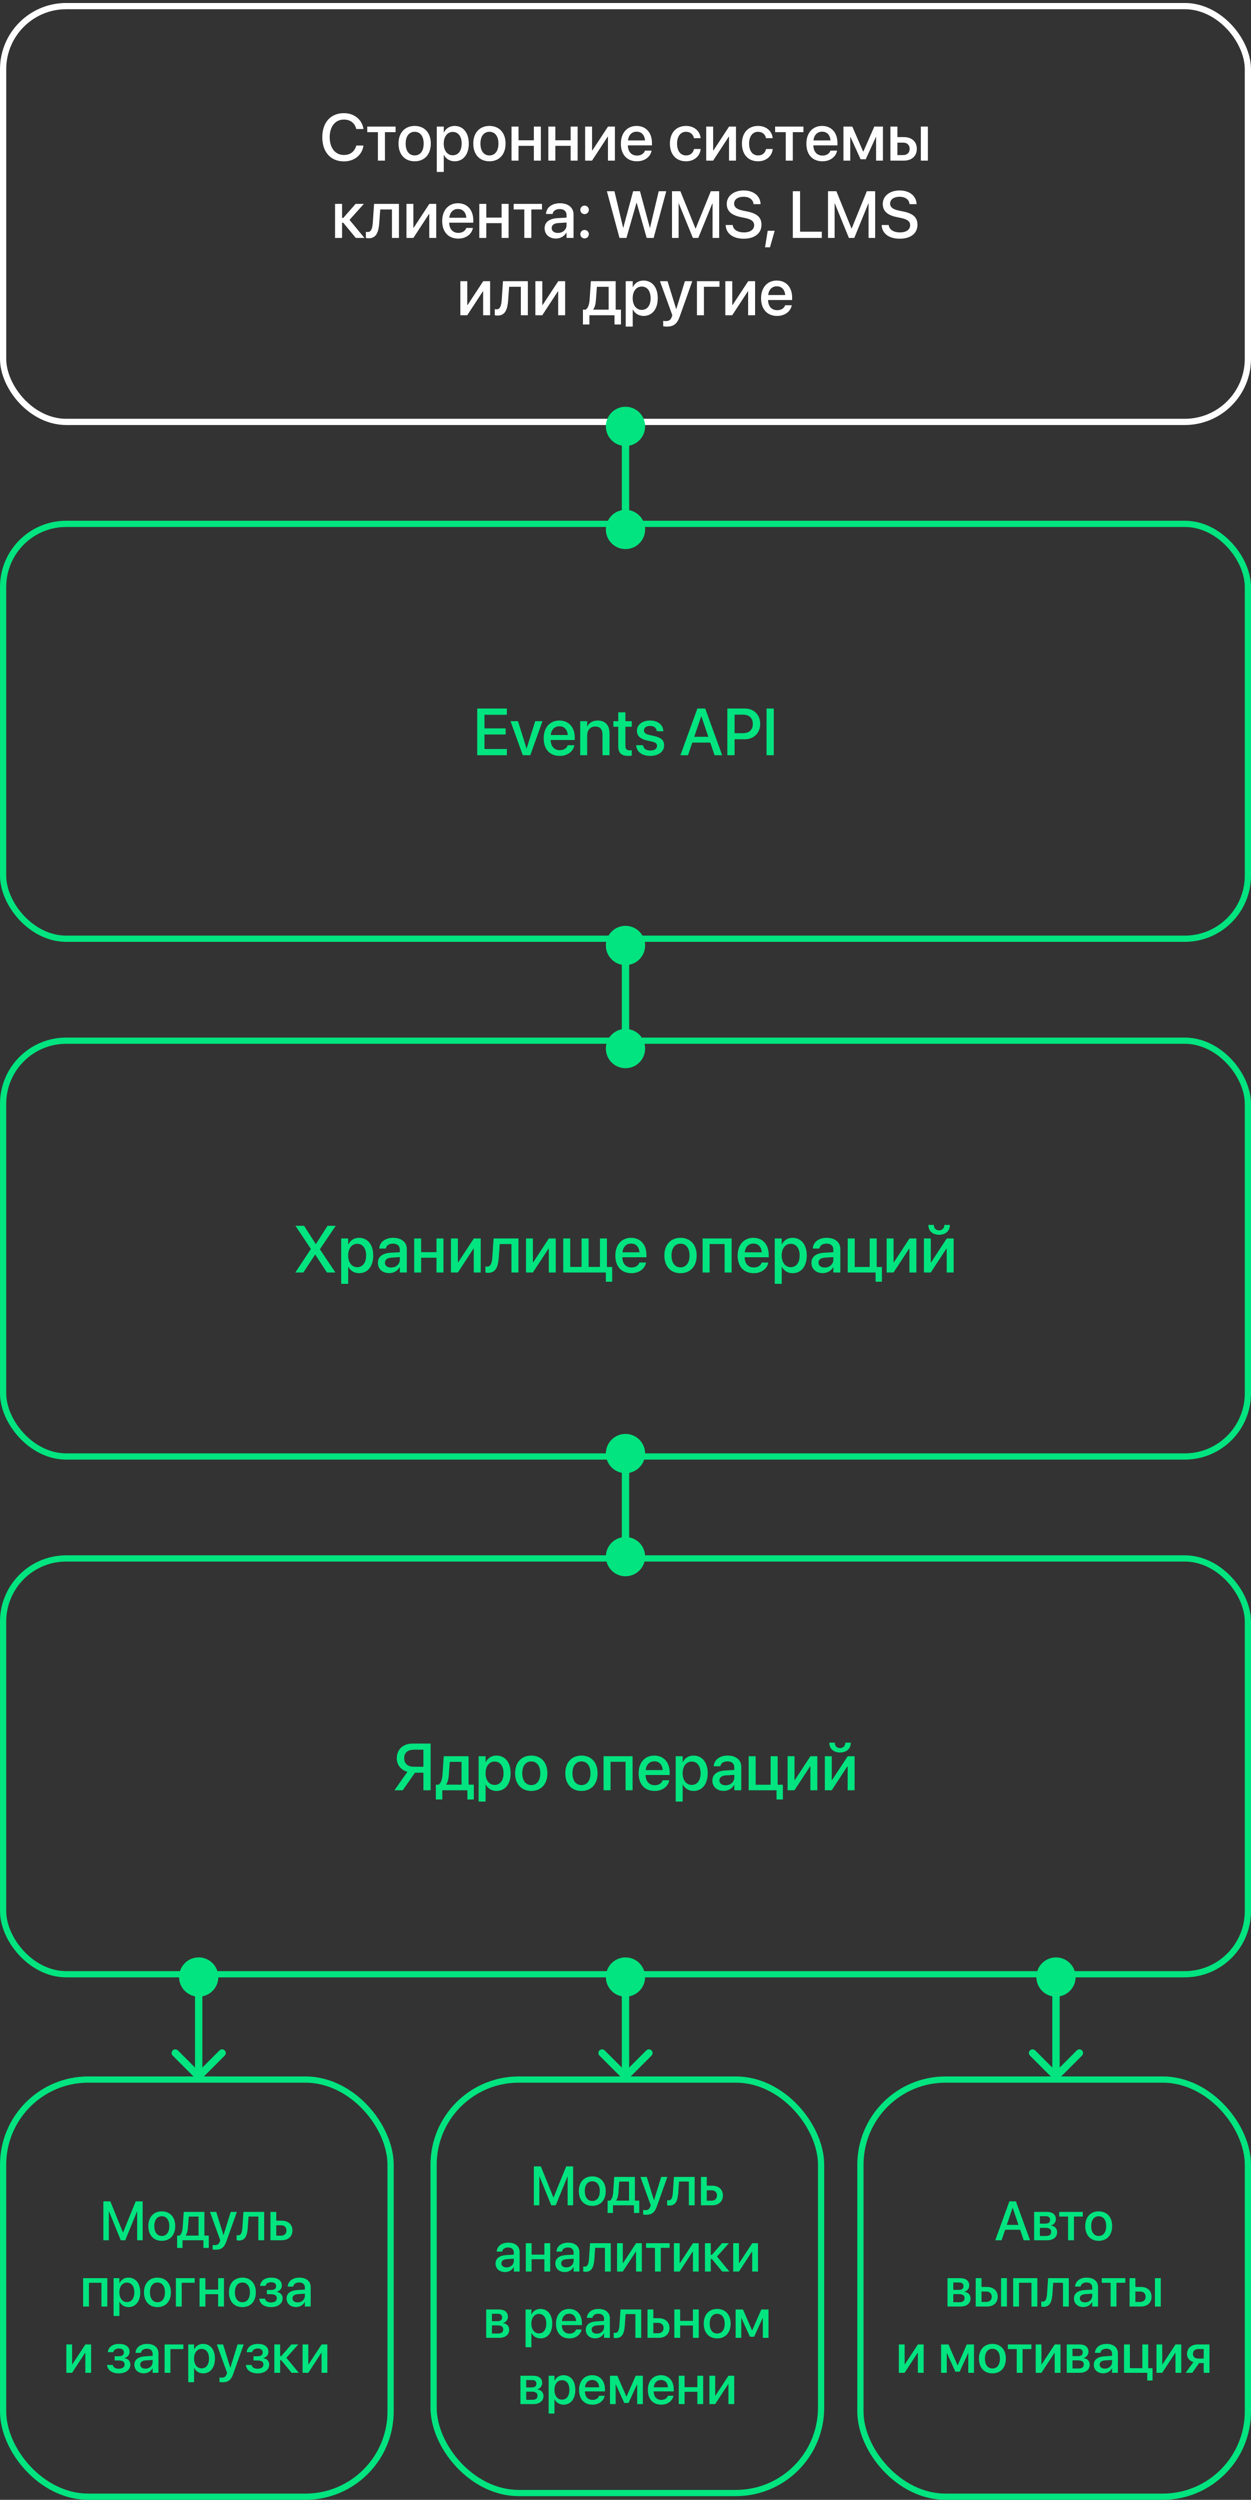 <svg width="340" height="679" viewBox="0 0 340 679" fill="none" xmlns="http://www.w3.org/2000/svg">
<rect x="0" y="0" width="340" height="679" fill="#333333" stroke="none"/>
<path d="M164.667 394.812C164.667 397.758 167.054 400.146 170 400.146C172.946 400.146 175.333 397.758 175.333 394.812C175.333 391.867 172.946 389.479 170 389.479C167.054 389.479 164.667 391.867 164.667 394.812ZM164.667 422.812C164.667 425.758 167.054 428.146 170 428.146C172.946 428.146 175.333 425.758 175.333 422.812C175.333 419.867 172.946 417.479 170 417.479C167.054 417.479 164.667 419.867 164.667 422.812ZM170 394.812H169V422.812H170H171V394.812H170Z" fill="#02E47F"/>
<rect x="0.846" y="1.658" width="338.309" height="112.94" rx="17.154" stroke="white" stroke-width="1.691"/>
<path d="M93.475 43.839C89.88 43.839 87.595 41.308 87.595 37.282V37.273C87.595 33.248 89.88 30.734 93.475 30.734C96.269 30.734 98.37 32.457 98.774 34.962L98.783 35.041H96.832L96.779 34.865C96.357 33.38 95.18 32.475 93.475 32.475C91.119 32.475 89.607 34.338 89.607 37.273V37.282C89.607 40.218 91.128 42.099 93.475 42.099C95.162 42.099 96.331 41.22 96.814 39.611L96.832 39.532H98.792L98.774 39.62C98.379 42.143 96.278 43.839 93.475 43.839ZM107.511 34.382V35.894H104.619V43.628H102.712V35.894H99.82V34.382H107.511ZM112.696 43.812C110.042 43.812 108.31 41.976 108.31 39.005V38.987C108.31 36.034 110.068 34.206 112.696 34.206C115.324 34.206 117.082 36.025 117.082 38.987V39.005C117.082 41.984 115.342 43.812 112.696 43.812ZM112.705 42.222C114.19 42.222 115.148 41.044 115.148 39.005V38.987C115.148 36.966 114.173 35.797 112.696 35.797C111.228 35.797 110.253 36.966 110.253 38.987V39.005C110.253 41.053 111.22 42.222 112.705 42.222ZM118.708 46.704V34.382H120.606V35.973H120.65C121.204 34.874 122.224 34.206 123.542 34.206C125.897 34.206 127.409 36.052 127.409 39.005V39.014C127.409 41.958 125.889 43.812 123.568 43.812C122.259 43.812 121.195 43.145 120.65 42.072H120.606V46.704H118.708ZM123.05 42.178C124.544 42.178 125.475 40.965 125.475 39.014V39.005C125.475 37.036 124.544 35.832 123.05 35.832C121.608 35.832 120.598 37.08 120.598 39.005V39.014C120.598 40.93 121.617 42.178 123.05 42.178ZM133.016 43.812C130.362 43.812 128.631 41.976 128.631 39.005V38.987C128.631 36.034 130.389 34.206 133.016 34.206C135.644 34.206 137.402 36.025 137.402 38.987V39.005C137.402 41.984 135.662 43.812 133.016 43.812ZM133.025 42.222C134.511 42.222 135.469 41.044 135.469 39.005V38.987C135.469 36.966 134.493 35.797 133.016 35.797C131.549 35.797 130.573 36.966 130.573 38.987V39.005C130.573 41.053 131.54 42.222 133.025 42.222ZM145.093 43.628V39.611H140.927V43.628H139.028V34.382H140.927V38.108H145.093V34.382H146.991V43.628H145.093ZM155.095 43.628V39.611H150.929V43.628H149.03V34.382H150.929V38.108H155.095V34.382H156.993V43.628H155.095ZM159.032 43.628V34.382H160.913V40.851H161.001L165.246 34.382H167.118V43.628H165.228V37.133H165.149L160.904 43.628H159.032ZM173.103 43.812C170.388 43.812 168.744 41.958 168.744 39.04V39.031C168.744 36.14 170.414 34.206 173.007 34.206C175.599 34.206 177.19 36.069 177.19 38.847V39.488H170.642C170.678 41.237 171.636 42.257 173.147 42.257C174.272 42.257 175.019 41.677 175.257 40.982L175.283 40.912H177.094L177.067 41.009C176.777 42.477 175.345 43.812 173.103 43.812ZM173.016 35.762C171.785 35.762 170.845 36.597 170.669 38.144H175.309C175.16 36.544 174.255 35.762 173.016 35.762ZM186.454 43.812C183.756 43.812 182.068 41.958 182.068 38.996V38.987C182.068 36.06 183.791 34.206 186.436 34.206C188.809 34.206 190.251 35.735 190.409 37.476L190.418 37.537H188.607L188.59 37.467C188.388 36.562 187.684 35.797 186.445 35.797C184.969 35.797 184.011 37.027 184.011 39.005V39.014C184.011 41.035 184.986 42.222 186.463 42.222C187.632 42.222 188.37 41.545 188.599 40.543L188.616 40.473H190.435L190.427 40.534C190.224 42.389 188.678 43.812 186.454 43.812ZM191.938 43.628V34.382H193.819V40.851H193.907L198.152 34.382H200.024V43.628H198.135V37.133H198.056L193.81 43.628H191.938ZM206.036 43.812C203.338 43.812 201.65 41.958 201.65 38.996V38.987C201.65 36.06 203.373 34.206 206.018 34.206C208.391 34.206 209.833 35.735 209.991 37.476L210 37.537H208.189L208.172 37.467C207.97 36.562 207.266 35.797 206.027 35.797C204.551 35.797 203.593 37.027 203.593 39.005V39.014C203.593 41.035 204.568 42.222 206.045 42.222C207.214 42.222 207.952 41.545 208.181 40.543L208.198 40.473H210.017L210.009 40.534C209.807 42.389 208.26 43.812 206.036 43.812ZM218.358 34.382V35.894H215.467V43.628H213.559V35.894H210.668V34.382H218.358ZM223.517 43.812C220.802 43.812 219.158 41.958 219.158 39.04V39.031C219.158 36.14 220.828 34.206 223.421 34.206C226.014 34.206 227.604 36.069 227.604 38.847V39.488H221.057C221.092 41.237 222.05 42.257 223.561 42.257C224.686 42.257 225.433 41.677 225.671 40.982L225.697 40.912H227.508L227.481 41.009C227.191 42.477 225.759 43.812 223.517 43.812ZM223.43 35.762C222.199 35.762 221.259 36.597 221.083 38.144H225.724C225.574 36.544 224.669 35.762 223.43 35.762ZM231.085 43.628H229.239V34.382H231.639L234.583 41.158H234.653L237.624 34.382H239.962V43.628H238.107V37.212H238.046L235.286 43.268H233.897L231.146 37.212H231.085V43.628ZM242.001 43.628V34.382H243.899V37.238H245.657C247.793 37.238 249.173 38.477 249.173 40.42V40.438C249.173 42.389 247.793 43.628 245.657 43.628H242.001ZM250.271 43.628V34.382H252.179V43.628H250.271ZM245.473 38.741H243.899V42.125H245.473C246.554 42.125 247.23 41.457 247.23 40.438V40.42C247.23 39.4 246.545 38.741 245.473 38.741ZM93.299 60.506H92.965V64.628H91.066V55.382H92.965V59.196H93.299L96.647 55.382H98.889L94.995 59.724L99.047 64.628H96.7L93.299 60.506ZM103.081 60.48C102.896 63.072 102.272 64.716 100.198 64.716C99.838 64.716 99.574 64.663 99.442 64.619V62.958C99.53 62.984 99.697 63.02 99.934 63.02C100.892 63.02 101.218 62.062 101.332 60.383L101.666 55.382H108.425V64.628H106.526V56.894H103.336L103.081 60.48ZM110.473 64.628V55.382H112.353V61.851H112.441L116.686 55.382H118.558V64.628H116.669V58.133H116.59L112.345 64.628H110.473ZM124.544 64.812C121.828 64.812 120.184 62.958 120.184 60.04V60.031C120.184 57.14 121.854 55.206 124.447 55.206C127.04 55.206 128.631 57.069 128.631 59.847V60.488H122.083C122.118 62.237 123.076 63.257 124.588 63.257C125.713 63.257 126.46 62.677 126.697 61.982L126.724 61.912H128.534L128.508 62.009C128.218 63.477 126.785 64.812 124.544 64.812ZM124.456 56.762C123.225 56.762 122.285 57.597 122.109 59.144H126.75C126.6 57.544 125.695 56.762 124.456 56.762ZM136.33 64.628V60.611H132.164V64.628H130.266V55.382H132.164V59.108H136.33V55.382H138.228V64.628H136.33ZM147.299 55.382V56.894H144.407V64.628H142.5V56.894H139.608V55.382H147.299ZM151.104 64.795C149.259 64.795 148.019 63.661 148.019 62V61.982C148.019 60.374 149.267 59.39 151.456 59.258L153.978 59.108V58.414C153.978 57.395 153.31 56.779 152.133 56.779C151.034 56.779 150.357 57.298 150.199 58.036L150.182 58.115H148.389L148.397 58.019C148.529 56.428 149.909 55.206 152.185 55.206C154.444 55.206 155.877 56.401 155.877 58.256V64.628H153.978V63.169H153.934C153.398 64.162 152.335 64.795 151.104 64.795ZM149.935 61.956C149.935 62.765 150.603 63.274 151.623 63.274C152.959 63.274 153.978 62.369 153.978 61.165V60.444L151.711 60.585C150.568 60.655 149.935 61.156 149.935 61.938V61.956ZM158.883 58.159C158.232 58.159 157.723 57.649 157.723 56.999C157.723 56.357 158.232 55.848 158.883 55.848C159.524 55.848 160.034 56.357 160.034 56.999C160.034 57.649 159.524 58.159 158.883 58.159ZM158.883 64.76C158.232 64.76 157.723 64.25 157.723 63.608C157.723 62.958 158.232 62.457 158.883 62.457C159.524 62.457 160.034 62.958 160.034 63.608C160.034 64.25 159.524 64.76 158.883 64.76ZM168.366 64.628L164.947 51.945H166.995L169.359 61.886H169.394L172.075 51.945H173.938L176.619 61.886H176.663L179.027 51.945H181.075L177.647 64.628H175.758L173.033 55.065H172.989L170.256 64.628H168.366ZM182.64 64.628V51.945H184.916L189.02 62.07H189.073L193.186 51.945H195.454V64.628H193.661V55.268H193.599L189.776 64.628H188.317L184.494 55.268H184.433V64.628H182.64ZM202.116 64.839C199.268 64.839 197.388 63.485 197.229 61.253L197.221 61.121H199.137L199.154 61.235C199.33 62.404 200.499 63.134 202.195 63.134C203.891 63.134 204.964 62.369 204.964 61.183V61.174C204.964 60.154 204.269 59.601 202.591 59.231L201.211 58.941C198.724 58.414 197.519 57.272 197.519 55.391V55.382C197.528 53.22 199.435 51.734 202.116 51.734C204.762 51.734 206.572 53.176 206.704 55.303L206.713 55.452H204.797L204.788 55.329C204.612 54.151 203.593 53.44 202.09 53.44C200.516 53.448 199.515 54.195 199.515 55.303V55.312C199.515 56.261 200.235 56.841 201.817 57.184L203.206 57.474C205.825 58.027 206.95 59.091 206.95 61.051V61.06C206.95 63.371 205.122 64.839 202.116 64.839ZM207.926 67.177L208.646 62.677H210.545L209.262 67.177H207.926ZM215.475 64.628V51.945H217.444V62.932H223.35V64.628H215.475ZM225.038 64.628V51.945H227.314L231.419 62.07H231.472L235.585 51.945H237.852V64.628H236.059V55.268H235.998L232.175 64.628H230.716L226.892 55.268H226.831V64.628H225.038ZM244.515 64.839C241.667 64.839 239.786 63.485 239.628 61.253L239.619 61.121H241.535L241.553 61.235C241.728 62.404 242.897 63.134 244.594 63.134C246.29 63.134 247.362 62.369 247.362 61.183V61.174C247.362 60.154 246.668 59.601 244.989 59.231L243.609 58.941C241.122 58.414 239.918 57.272 239.918 55.391V55.382C239.927 53.22 241.834 51.734 244.515 51.734C247.16 51.734 248.971 53.176 249.102 55.303L249.111 55.452H247.195L247.186 55.329C247.011 54.151 245.991 53.44 244.488 53.44C242.915 53.448 241.913 54.195 241.913 55.303V55.312C241.913 56.261 242.634 56.841 244.216 57.184L245.604 57.474C248.224 58.027 249.349 59.091 249.349 61.051V61.06C249.349 63.371 247.52 64.839 244.515 64.839ZM125.115 85.628V76.382H126.996V82.851H127.084L131.329 76.382H133.201V85.628H131.311V79.133H131.232L126.987 85.628H125.115ZM138.114 81.48C137.93 84.072 137.306 85.716 135.231 85.716C134.871 85.716 134.607 85.663 134.475 85.619V83.958C134.563 83.984 134.73 84.019 134.968 84.019C135.926 84.019 136.251 83.061 136.365 81.383L136.699 76.382H143.458V85.628H141.559V77.894H138.369L138.114 81.48ZM145.506 85.628V76.382H147.387V82.851H147.474L151.72 76.382H153.592V85.628H151.702V79.133H151.623L147.378 85.628H145.506ZM160.192 88.133H158.434V84.107H159.182C159.858 83.686 160.166 82.587 160.254 81.339L160.588 76.382H167.329V84.107H168.762V88.133H167.013V85.628H160.192V88.133ZM165.422 84.107V77.902H162.223L161.968 81.418C161.897 82.525 161.669 83.457 161.221 84.064V84.107H165.422ZM170.062 88.704V76.382H171.961V77.973H172.005C172.558 76.874 173.578 76.206 174.896 76.206C177.252 76.206 178.764 78.052 178.764 81.005V81.014C178.764 83.958 177.243 85.812 174.923 85.812C173.613 85.812 172.55 85.144 172.005 84.072H171.961V88.704H170.062ZM174.404 84.178C175.898 84.178 176.83 82.965 176.83 81.014V81.005C176.83 79.036 175.898 77.832 174.404 77.832C172.963 77.832 171.952 79.08 171.952 81.005V81.014C171.952 82.93 172.972 84.178 174.404 84.178ZM181.242 88.713C180.873 88.713 180.477 88.669 180.249 88.625V87.14C180.398 87.175 180.618 87.21 180.873 87.21C181.769 87.21 182.262 86.973 182.578 86.076L182.736 85.637L179.37 76.382H181.427L183.756 83.905H183.817L186.146 76.382H188.15L184.705 86.059C184.019 87.975 183.053 88.713 181.242 88.713ZM195.542 77.894H191.314V85.628H189.416V76.382H195.542V77.894ZM197.133 85.628V76.382H199.014V82.851H199.101L203.347 76.382H205.219V85.628H203.329V79.133H203.25L199.005 85.628H197.133ZM211.204 85.812C208.488 85.812 206.845 83.958 206.845 81.04V81.031C206.845 78.14 208.515 76.206 211.107 76.206C213.7 76.206 215.291 78.069 215.291 80.847V81.488H208.743C208.778 83.237 209.736 84.257 211.248 84.257C212.373 84.257 213.12 83.677 213.357 82.982L213.384 82.912H215.194L215.168 83.009C214.878 84.477 213.445 85.812 211.204 85.812ZM211.116 77.762C209.886 77.762 208.945 78.597 208.769 80.144H213.41C213.261 78.544 212.355 77.762 211.116 77.762Z" fill="white"/>
<rect x="0.846" y="142.289" width="338.309" height="112.69" rx="17.154" stroke="#02E47F" stroke-width="1.691"/>
<path d="M129.702 205.134V192.452H137.753V194.148H131.671V197.848H137.428V199.5H131.671V203.438H137.753V205.134H129.702ZM142.086 205.134L138.755 195.888H140.776L143.097 203.28H143.141L145.461 195.888H147.438L144.125 205.134H142.086ZM152.123 205.319C149.407 205.319 147.764 203.464 147.764 200.546V200.538C147.764 197.646 149.434 195.712 152.026 195.712C154.619 195.712 156.21 197.576 156.21 200.353V200.995H149.662C149.697 202.744 150.655 203.763 152.167 203.763C153.292 203.763 154.039 203.183 154.276 202.489L154.303 202.418H156.104L156.087 202.515C155.788 203.983 154.364 205.319 152.123 205.319ZM152.035 197.268C150.805 197.268 149.855 198.103 149.688 199.65H154.329C154.171 198.05 153.274 197.268 152.035 197.268ZM157.687 205.134V195.888H159.585V197.286H159.629C160.112 196.345 161.062 195.712 162.459 195.712C164.489 195.712 165.658 197.022 165.658 199.149V205.134H163.751V199.509C163.751 198.121 163.101 197.338 161.782 197.338C160.446 197.338 159.585 198.305 159.585 199.747V205.134H157.687ZM170.738 205.319C168.91 205.319 168.031 204.545 168.031 202.7V197.4H166.704V195.888H168.031V193.48H169.974V195.888H171.705V197.4H169.974V202.585C169.974 203.526 170.396 203.807 171.195 203.807C171.397 203.807 171.564 203.79 171.705 203.772V205.24C171.485 205.275 171.125 205.319 170.738 205.319ZM176.741 205.319C174.43 205.319 173.076 204.176 172.883 202.489L172.874 202.41H174.755L174.772 202.498C174.948 203.35 175.581 203.851 176.75 203.851C177.893 203.851 178.578 203.376 178.578 202.629V202.621C178.578 202.023 178.244 201.68 177.251 201.443L175.739 201.1C173.981 200.696 173.111 199.852 173.111 198.507V198.499C173.111 196.846 174.553 195.712 176.68 195.712C178.868 195.712 180.187 196.934 180.283 198.507L180.292 198.613H178.508L178.499 198.551C178.385 197.743 177.752 197.18 176.68 197.18C175.66 197.18 175.019 197.664 175.019 198.402V198.411C175.019 198.982 175.396 199.369 176.39 199.606L177.893 199.949C179.782 200.388 180.503 201.135 180.503 202.462V202.471C180.503 204.159 178.921 205.319 176.741 205.319ZM184.924 205.134L189.538 192.452H191.665L196.271 205.134H194.205L193.045 201.707H188.158L186.989 205.134H184.924ZM190.584 194.552L188.686 200.125H192.509L190.619 194.552H190.584ZM197.677 205.134V192.452H202.396C204.884 192.452 206.606 194.122 206.606 196.609V196.626C206.606 199.105 204.884 200.801 202.396 200.801H199.646V205.134H197.677ZM201.904 194.113H199.646V199.149H201.904C203.618 199.149 204.603 198.226 204.603 196.635V196.618C204.603 195.036 203.618 194.113 201.904 194.113ZM208.329 205.134V192.452H210.298V205.134H208.329Z" fill="#02E47F"/>
<rect x="0.846" y="282.67" width="338.309" height="112.94" rx="17.154" stroke="#02E47F" stroke-width="1.691"/>
<path d="M80.264 345.64L84.482 339.259V339.233L80.308 332.958H82.654L85.792 337.871H85.871L89.026 332.958H91.241L86.943 339.294V339.33L91.162 345.64H88.859L85.695 340.797H85.625L82.443 345.64H80.264ZM92.735 348.716V336.394H94.634V337.985H94.678C95.231 336.886 96.251 336.218 97.569 336.218C99.925 336.218 101.437 338.064 101.437 341.017V341.026C101.437 343.97 99.916 345.825 97.596 345.825C96.286 345.825 95.223 345.157 94.678 344.084H94.634V348.716H92.735ZM97.077 344.19C98.571 344.19 99.503 342.977 99.503 341.026V341.017C99.503 339.048 98.571 337.844 97.077 337.844C95.636 337.844 94.625 339.092 94.625 341.017V341.026C94.625 342.942 95.644 344.19 97.077 344.19ZM105.787 345.807C103.941 345.807 102.702 344.673 102.702 343.012V342.995C102.702 341.386 103.95 340.402 106.139 340.27L108.661 340.121V339.426C108.661 338.407 107.993 337.792 106.815 337.792C105.717 337.792 105.04 338.31 104.882 339.048L104.864 339.127H103.071L103.08 339.031C103.212 337.44 104.592 336.218 106.868 336.218C109.127 336.218 110.56 337.414 110.56 339.268V345.64H108.661V344.181H108.617C108.081 345.174 107.018 345.807 105.787 345.807ZM104.618 342.968C104.618 343.777 105.286 344.287 106.306 344.287C107.642 344.287 108.661 343.381 108.661 342.177V341.457L106.394 341.597C105.251 341.667 104.618 342.168 104.618 342.951V342.968ZM118.628 345.64V341.624H114.462V345.64H112.563V336.394H114.462V340.121H118.628V336.394H120.526V345.64H118.628ZM122.565 345.64V336.394H124.446V342.863H124.534L128.779 336.394H130.651V345.64H128.762V339.145H128.683L124.438 345.64H122.565ZM135.564 341.492C135.38 344.084 134.756 345.728 132.682 345.728C132.321 345.728 132.058 345.675 131.926 345.631V343.97C132.014 343.997 132.181 344.032 132.418 344.032C133.376 344.032 133.701 343.074 133.815 341.395L134.149 336.394H140.908V345.64H139.01V337.906H135.819L135.564 341.492ZM142.956 345.64V336.394H144.837V342.863H144.925L149.17 336.394H151.042V345.64H149.152V339.145H149.073L144.828 345.64H142.956ZM153.081 345.64V336.394H154.979V344.12H158.064V336.394H159.972V344.12H163.057V336.394H164.955V344.137H166.379V348.145H164.656V345.64H153.081ZM171.6 345.825C168.884 345.825 167.24 343.97 167.24 341.052V341.043C167.24 338.152 168.91 336.218 171.503 336.218C174.096 336.218 175.687 338.082 175.687 340.859V341.5H169.139C169.174 343.25 170.132 344.269 171.644 344.269C172.769 344.269 173.516 343.689 173.753 342.995L173.779 342.924H175.59L175.563 343.021C175.273 344.489 173.841 345.825 171.6 345.825ZM171.512 337.774C170.281 337.774 169.341 338.609 169.165 340.156H173.806C173.656 338.556 172.751 337.774 171.512 337.774ZM184.95 345.825C182.296 345.825 180.564 343.988 180.564 341.017V341C180.564 338.046 182.322 336.218 184.95 336.218C187.578 336.218 189.336 338.038 189.336 341V341.017C189.336 343.997 187.596 345.825 184.95 345.825ZM184.959 344.234C186.444 344.234 187.402 343.056 187.402 341.017V341C187.402 338.978 186.427 337.809 184.95 337.809C183.482 337.809 182.507 338.978 182.507 341V341.017C182.507 343.065 183.474 344.234 184.959 344.234ZM190.962 345.64V336.394H198.846V345.64H196.938V337.906H192.86V345.64H190.962ZM204.84 345.825C202.124 345.825 200.48 343.97 200.48 341.052V341.043C200.48 338.152 202.15 336.218 204.743 336.218C207.336 336.218 208.927 338.082 208.927 340.859V341.5H202.379C202.414 343.25 203.372 344.269 204.884 344.269C206.009 344.269 206.756 343.689 206.993 342.995L207.02 342.924H208.83L208.804 343.021C208.514 344.489 207.081 345.825 204.84 345.825ZM204.752 337.774C203.521 337.774 202.581 338.609 202.405 340.156H207.046C206.896 338.556 205.991 337.774 204.752 337.774ZM210.562 348.716V336.394H212.46V337.985H212.504C213.058 336.886 214.077 336.218 215.396 336.218C217.751 336.218 219.263 338.064 219.263 341.017V341.026C219.263 343.97 217.742 345.825 215.422 345.825C214.112 345.825 213.049 345.157 212.504 344.084H212.46V348.716H210.562ZM214.903 344.19C216.397 344.19 217.329 342.977 217.329 341.026V341.017C217.329 339.048 216.397 337.844 214.903 337.844C213.462 337.844 212.451 339.092 212.451 341.017V341.026C212.451 342.942 213.471 344.19 214.903 344.19ZM223.613 345.807C221.768 345.807 220.528 344.673 220.528 343.012V342.995C220.528 341.386 221.776 340.402 223.965 340.27L226.487 340.121V339.426C226.487 338.407 225.819 337.792 224.642 337.792C223.543 337.792 222.866 338.31 222.708 339.048L222.69 339.127H220.897L220.906 339.031C221.038 337.44 222.418 336.218 224.694 336.218C226.953 336.218 228.386 337.414 228.386 339.268V345.64H226.487V344.181H226.443C225.907 345.174 224.844 345.807 223.613 345.807ZM222.444 342.968C222.444 343.777 223.112 344.287 224.132 344.287C225.468 344.287 226.487 343.381 226.487 342.177V341.457L224.22 341.597C223.077 341.667 222.444 342.168 222.444 342.951V342.968ZM237.966 348.145V345.64H230.39V336.394H232.297V344.137H236.366V336.394H238.273V344.137H239.688V348.145H237.966ZM240.972 345.64V336.394H242.853V342.863H242.94L247.186 336.394H249.058V345.64H247.168V339.145H247.089L242.844 345.64H240.972ZM255.228 335.383C253.417 335.383 252.318 334.285 252.318 332.764V332.711H253.812V332.773C253.812 333.538 254.305 334.188 255.236 334.188C256.133 334.188 256.651 333.538 256.651 332.773V332.711H258.154V332.764C258.154 334.285 257.056 335.383 255.228 335.383ZM251.097 345.64V336.394H252.978V342.863H253.065L257.311 336.394H259.183V345.64H257.293V339.145H257.214L252.969 345.64H251.097Z" fill="#02E47F"/>
<rect x="0.846" y="423.301" width="338.309" height="112.94" rx="17.154" stroke="#02E47F" stroke-width="1.691"/>
<path d="M117.037 486.271H115.077V481.499H112.783L109.461 486.271H107.202L110.735 481.244C108.995 480.795 107.835 479.407 107.835 477.561V477.543C107.835 475.206 109.558 473.588 112.098 473.588H117.037V486.271ZM115.077 479.881V475.25H112.493C110.823 475.25 109.848 476.093 109.848 477.552V477.57C109.848 479.038 110.823 479.881 112.493 479.881H115.077ZM120.21 488.776H118.452V484.75H119.199C119.876 484.329 120.184 483.23 120.271 481.982L120.605 477.025H127.347V484.75H128.779V488.776H127.03V486.271H120.21V488.776ZM125.439 484.75V478.545H122.24L121.985 482.061C121.915 483.168 121.687 484.1 121.238 484.707V484.75H125.439ZM130.08 489.347V477.025H131.979V478.616H132.022C132.576 477.517 133.596 476.849 134.914 476.849C137.27 476.849 138.781 478.695 138.781 481.648V481.657C138.781 484.601 137.261 486.456 134.94 486.456C133.631 486.456 132.567 485.788 132.022 484.715H131.979V489.347H130.08ZM134.422 484.821C135.916 484.821 136.848 483.608 136.848 481.657V481.648C136.848 479.679 135.916 478.475 134.422 478.475C132.98 478.475 131.97 479.723 131.97 481.648V481.657C131.97 483.573 132.989 484.821 134.422 484.821ZM144.389 486.456C141.734 486.456 140.003 484.619 140.003 481.648V481.63C140.003 478.677 141.761 476.849 144.389 476.849C147.017 476.849 148.774 478.668 148.774 481.63V481.648C148.774 484.627 147.034 486.456 144.389 486.456ZM144.397 484.865C145.883 484.865 146.841 483.687 146.841 481.648V481.63C146.841 479.609 145.865 478.44 144.389 478.44C142.921 478.44 141.945 479.609 141.945 481.63V481.648C141.945 483.696 142.912 484.865 144.397 484.865ZM158.029 486.456C155.375 486.456 153.644 484.619 153.644 481.648V481.63C153.644 478.677 155.401 476.849 158.029 476.849C160.657 476.849 162.415 478.668 162.415 481.63V481.648C162.415 484.627 160.675 486.456 158.029 486.456ZM158.038 484.865C159.523 484.865 160.481 483.687 160.481 481.648V481.63C160.481 479.609 159.506 478.44 158.029 478.44C156.562 478.44 155.586 479.609 155.586 481.63V481.648C155.586 483.696 156.553 484.865 158.038 484.865ZM164.041 486.271V477.025H171.925V486.271H170.018V478.537H165.939V486.271H164.041ZM177.919 486.456C175.203 486.456 173.56 484.601 173.56 481.683V481.674C173.56 478.783 175.229 476.849 177.822 476.849C180.415 476.849 182.006 478.712 182.006 481.49V482.131H175.458C175.493 483.88 176.451 484.9 177.963 484.9C179.088 484.9 179.835 484.32 180.072 483.625L180.099 483.555H181.909L181.883 483.652C181.593 485.12 180.16 486.456 177.919 486.456ZM177.831 478.405C176.601 478.405 175.66 479.24 175.484 480.787H180.125C179.976 479.187 179.07 478.405 177.831 478.405ZM183.641 489.347V477.025H185.539V478.616H185.583C186.137 477.517 187.156 476.849 188.475 476.849C190.83 476.849 192.342 478.695 192.342 481.648V481.657C192.342 484.601 190.821 486.456 188.501 486.456C187.191 486.456 186.128 485.788 185.583 484.715H185.539V489.347H183.641ZM187.982 484.821C189.477 484.821 190.408 483.608 190.408 481.657V481.648C190.408 479.679 189.477 478.475 187.982 478.475C186.541 478.475 185.53 479.723 185.53 481.648V481.657C185.53 483.573 186.55 484.821 187.982 484.821ZM196.692 486.438C194.847 486.438 193.607 485.304 193.607 483.643V483.625C193.607 482.017 194.855 481.033 197.044 480.901L199.566 480.751V480.057C199.566 479.038 198.898 478.422 197.721 478.422C196.622 478.422 195.945 478.941 195.787 479.679L195.77 479.758H193.977L193.985 479.662C194.117 478.071 195.497 476.849 197.773 476.849C200.032 476.849 201.465 478.044 201.465 479.899V486.271H199.566V484.812H199.522C198.986 485.805 197.923 486.438 196.692 486.438ZM195.523 483.599C195.523 484.408 196.191 484.917 197.211 484.917C198.547 484.917 199.566 484.012 199.566 482.808V482.087L197.299 482.228C196.156 482.298 195.523 482.799 195.523 483.582V483.599ZM211.045 488.776V486.271H203.469V477.025H205.376V484.768H209.445V477.025H211.353V484.768H212.768V488.776H211.045ZM214.051 486.271V477.025H215.932V483.494H216.02L220.265 477.025H222.137V486.271H220.247V479.776H220.168L215.923 486.271H214.051ZM228.307 476.014C226.496 476.014 225.397 474.916 225.397 473.395V473.342H226.892V473.404C226.892 474.168 227.384 474.819 228.315 474.819C229.212 474.819 229.73 474.168 229.73 473.404V473.342H231.233V473.395C231.233 474.916 230.135 476.014 228.307 476.014ZM224.176 486.271V477.025H226.057V483.494H226.145L230.39 477.025H232.262V486.271H230.372V479.776H230.293L226.048 486.271H224.176Z" fill="#02E47F"/>
<path d="M164.667 115.812C164.667 118.758 167.054 121.146 170 121.146C172.946 121.146 175.333 118.758 175.333 115.812C175.333 112.867 172.946 110.479 170 110.479C167.054 110.479 164.667 112.867 164.667 115.812ZM164.667 143.812C164.667 146.758 167.054 149.146 170 149.146C172.946 149.146 175.333 146.758 175.333 143.812C175.333 140.867 172.946 138.479 170 138.479C167.054 138.479 164.667 140.867 164.667 143.812ZM170 115.812H169V143.812H170H171V115.812H170Z" fill="#02E47F"/>
<path d="M164.667 256.812C164.667 259.758 167.054 262.146 170 262.146C172.946 262.146 175.333 259.758 175.333 256.812C175.333 253.867 172.946 251.479 170 251.479C167.054 251.479 164.667 253.867 164.667 256.812ZM164.667 284.812C164.667 287.758 167.054 290.146 170 290.146C172.946 290.146 175.333 287.758 175.333 284.812C175.333 281.867 172.946 279.479 170 279.479C167.054 279.479 164.667 281.867 164.667 284.812ZM170 256.812H169V284.812H170H171V256.812H170Z" fill="#02E47F"/>
<rect x="0.846" y="564.846" width="105.309" height="113.309" rx="23.154" stroke="#02E47F" stroke-width="1.691"/>
<path d="M28.092 608.5V597.931H29.989L33.41 606.369H33.454L36.881 597.931H38.771V608.5H37.277V600.7H37.226L34.04 608.5H32.824L29.645 600.7H29.586V608.5H28.092ZM43.971 608.654C41.759 608.654 40.316 607.123 40.316 604.647V604.633C40.316 602.172 41.781 600.648 43.971 600.648C46.161 600.648 47.626 602.165 47.626 604.633V604.647C47.626 607.13 46.176 608.654 43.971 608.654ZM43.978 607.328C45.216 607.328 46.015 606.347 46.015 604.647V604.633C46.015 602.948 45.202 601.974 43.971 601.974C42.748 601.974 41.935 602.948 41.935 604.633V604.647C41.935 606.354 42.741 607.328 43.978 607.328ZM49.603 610.587H48.139V607.233H48.761C49.325 606.881 49.581 605.966 49.655 604.926L49.933 600.795H55.551V607.233H56.745V610.587H55.287V608.5H49.603V610.587ZM53.961 607.233V602.062H51.295L51.083 604.992C51.024 605.915 50.834 606.691 50.46 607.196V607.233H53.961ZM58.62 611.071C58.312 611.071 57.982 611.034 57.792 610.998V609.76C57.916 609.789 58.1 609.818 58.312 609.818C59.059 609.818 59.469 609.621 59.733 608.874L59.865 608.507L57.06 600.795H58.773L60.714 607.064H60.766L62.706 600.795H64.376L61.505 608.859C60.934 610.456 60.128 611.071 58.62 611.071ZM67.343 605.043C67.189 607.204 66.669 608.573 64.94 608.573C64.64 608.573 64.42 608.529 64.311 608.493V607.108C64.384 607.13 64.523 607.16 64.721 607.16C65.519 607.16 65.79 606.361 65.885 604.962L66.164 600.795H71.796V608.5H70.214V602.055H67.555L67.343 605.043ZM73.502 608.5V600.795H75.085V603.175H76.549C78.329 603.175 79.479 604.208 79.479 605.827V605.841C79.479 607.467 78.329 608.5 76.549 608.5H73.502ZM76.395 604.428H75.085V607.248H76.395C77.296 607.248 77.86 606.691 77.86 605.841V605.827C77.86 604.977 77.289 604.428 76.395 604.428ZM22.592 626.5V618.795H29.162V626.5H27.572V620.055H24.174V626.5H22.592ZM30.868 629.063V618.795H32.45V620.121H32.487C32.948 619.205 33.798 618.648 34.897 618.648C36.859 618.648 38.119 620.187 38.119 622.647V622.655C38.119 625.108 36.852 626.654 34.919 626.654C33.827 626.654 32.941 626.097 32.487 625.204H32.45V629.063H30.868ZM34.486 625.292C35.731 625.292 36.508 624.281 36.508 622.655V622.647C36.508 621.007 35.731 620.003 34.486 620.003C33.285 620.003 32.443 621.043 32.443 622.647V622.655C32.443 624.251 33.292 625.292 34.486 625.292ZM42.792 626.654C40.58 626.654 39.137 625.123 39.137 622.647V622.633C39.137 620.172 40.602 618.648 42.792 618.648C44.982 618.648 46.447 620.165 46.447 622.633V622.647C46.447 625.13 44.997 626.654 42.792 626.654ZM42.799 625.328C44.037 625.328 44.835 624.347 44.835 622.647V622.633C44.835 620.948 44.023 619.974 42.792 619.974C41.569 619.974 40.756 620.948 40.756 622.633V622.647C40.756 624.354 41.562 625.328 42.799 625.328ZM52.907 620.055H49.384V626.5H47.802V618.795H52.907V620.055ZM59.286 626.5V623.153H55.815V626.5H54.232V618.795H55.815V621.9H59.286V618.795H60.868V626.5H59.286ZM65.878 626.654C63.666 626.654 62.223 625.123 62.223 622.647V622.633C62.223 620.172 63.688 618.648 65.878 618.648C68.068 618.648 69.533 620.165 69.533 622.633V622.647C69.533 625.13 68.082 626.654 65.878 626.654ZM65.885 625.328C67.123 625.328 67.921 624.347 67.921 622.647V622.633C67.921 620.948 67.108 619.974 65.878 619.974C64.655 619.974 63.842 620.948 63.842 622.633V622.647C63.842 624.354 64.647 625.328 65.885 625.328ZM73.664 626.654C71.862 626.654 70.624 625.79 70.47 624.427L70.463 624.361H72.016L72.038 624.435C72.213 625.057 72.785 625.394 73.656 625.394C74.63 625.394 75.231 624.962 75.231 624.259V624.244C75.231 623.504 74.718 623.153 73.649 623.153H72.536V622.003H73.642C74.572 622.003 75.048 621.651 75.048 620.963V620.948C75.048 620.289 74.55 619.901 73.715 619.901C72.887 619.901 72.309 620.26 72.191 620.846L72.184 620.897H70.675L70.683 620.838C70.866 619.469 72.001 618.648 73.737 618.648C75.509 618.648 76.593 619.461 76.593 620.78V620.794C76.593 621.622 76.059 622.274 75.231 622.464V622.523C76.249 622.728 76.806 623.343 76.806 624.244V624.259C76.806 625.694 75.553 626.654 73.664 626.654ZM80.46 626.639C78.922 626.639 77.89 625.694 77.89 624.31V624.295C77.89 622.955 78.93 622.135 80.753 622.025L82.856 621.9V621.322C82.856 620.472 82.299 619.959 81.317 619.959C80.402 619.959 79.838 620.392 79.706 621.007L79.691 621.073H78.197L78.205 620.992C78.314 619.667 79.464 618.648 81.361 618.648C83.244 618.648 84.438 619.645 84.438 621.19V626.5H82.856V625.284H82.819C82.372 626.112 81.486 626.639 80.46 626.639ZM79.486 624.273C79.486 624.947 80.043 625.372 80.893 625.372C82.006 625.372 82.856 624.618 82.856 623.614V623.014L80.966 623.131C80.014 623.189 79.486 623.607 79.486 624.259V624.273ZM18.029 644.5V636.795H19.596V642.186H19.669L23.207 636.795H24.767V644.5H23.192V639.087H23.127L19.589 644.5H18.029ZM32.289 644.654C30.487 644.654 29.25 643.79 29.096 642.427L29.088 642.361H30.641L30.663 642.435C30.839 643.057 31.41 643.394 32.282 643.394C33.256 643.394 33.856 642.962 33.856 642.259V642.244C33.856 641.504 33.344 641.153 32.274 641.153H31.161V640.003H32.267C33.197 640.003 33.673 639.651 33.673 638.963V638.948C33.673 638.289 33.175 637.901 32.34 637.901C31.513 637.901 30.934 638.26 30.817 638.846L30.81 638.897H29.301L29.308 638.838C29.491 637.469 30.627 636.648 32.362 636.648C34.135 636.648 35.219 637.461 35.219 638.78V638.794C35.219 639.622 34.684 640.274 33.856 640.464V640.523C34.874 640.728 35.431 641.343 35.431 642.244V642.259C35.431 643.694 34.179 644.654 32.289 644.654ZM39.086 644.639C37.548 644.639 36.515 643.694 36.515 642.31V642.295C36.515 640.955 37.555 640.135 39.379 640.025L41.481 639.9V639.322C41.481 638.472 40.924 637.959 39.943 637.959C39.027 637.959 38.463 638.392 38.331 639.007L38.317 639.073H36.823L36.83 638.992C36.94 637.667 38.09 636.648 39.987 636.648C41.869 636.648 43.063 637.645 43.063 639.19V644.5H41.481V643.284H41.444C40.998 644.112 40.111 644.639 39.086 644.639ZM38.112 642.273C38.112 642.947 38.669 643.372 39.518 643.372C40.631 643.372 41.481 642.618 41.481 641.614V641.014L39.591 641.131C38.639 641.189 38.112 641.607 38.112 642.259V642.273ZM49.838 638.055H46.315V644.5H44.733V636.795H49.838V638.055ZM51.164 647.063V636.795H52.746V638.121H52.782C53.244 637.205 54.093 636.648 55.192 636.648C57.155 636.648 58.415 638.187 58.415 640.647V640.655C58.415 643.108 57.148 644.654 55.214 644.654C54.123 644.654 53.236 644.097 52.782 643.204H52.746V647.063H51.164ZM54.782 643.292C56.027 643.292 56.803 642.281 56.803 640.655V640.647C56.803 639.007 56.027 638.003 54.782 638.003C53.581 638.003 52.738 639.043 52.738 640.647V640.655C52.738 642.251 53.588 643.292 54.782 643.292ZM60.48 647.071C60.172 647.071 59.843 647.034 59.652 646.998V645.76C59.777 645.789 59.96 645.818 60.172 645.818C60.919 645.818 61.33 645.621 61.593 644.874L61.725 644.507L58.92 636.795H60.634L62.575 643.064H62.626L64.567 636.795H66.237L63.366 644.859C62.794 646.456 61.989 647.071 60.48 647.071ZM70.023 644.654C68.222 644.654 66.984 643.79 66.83 642.427L66.823 642.361H68.376L68.397 642.435C68.573 643.057 69.144 643.394 70.016 643.394C70.99 643.394 71.591 642.962 71.591 642.259V642.244C71.591 641.504 71.078 641.153 70.009 641.153H68.895V640.003H70.001C70.932 640.003 71.408 639.651 71.408 638.963V638.948C71.408 638.289 70.91 637.901 70.075 637.901C69.247 637.901 68.668 638.26 68.551 638.846L68.544 638.897H67.035L67.043 638.838C67.226 637.469 68.361 636.648 70.097 636.648C71.869 636.648 72.953 637.461 72.953 638.78V638.794C72.953 639.622 72.418 640.274 71.591 640.464V640.523C72.609 640.728 73.165 641.343 73.165 642.244V642.259C73.165 643.694 71.913 644.654 70.023 644.654ZM76.418 641.065H76.139V644.5H74.557V636.795H76.139V639.974H76.418L79.208 636.795H81.076L77.831 640.413L81.207 644.5H79.252L76.418 641.065ZM82.233 644.5V636.795H83.8V642.186H83.874L87.411 636.795H88.971V644.5H87.397V639.087H87.331L83.793 644.5H82.233Z" fill="#02E47F"/>
<rect x="117.846" y="564.846" width="105.309" height="112.309" rx="23.154" stroke="#02E47F" stroke-width="1.691"/>
<path d="M145.092 599V588.431H146.989L150.41 596.869H150.454L153.881 588.431H155.771V599H154.277V591.2H154.226L151.04 599H149.824L146.645 591.2H146.586V599H145.092ZM160.971 599.154C158.759 599.154 157.316 597.623 157.316 595.147V595.133C157.316 592.672 158.781 591.148 160.971 591.148C163.161 591.148 164.626 592.665 164.626 595.133V595.147C164.626 597.63 163.176 599.154 160.971 599.154ZM160.979 597.828C162.216 597.828 163.015 596.847 163.015 595.147V595.133C163.015 593.448 162.202 592.474 160.971 592.474C159.748 592.474 158.935 593.448 158.935 595.133V595.147C158.935 596.854 159.741 597.828 160.979 597.828ZM166.604 601.087H165.139V597.733H165.761C166.325 597.381 166.582 596.466 166.655 595.426L166.933 591.295H172.551V597.733H173.745V601.087H172.287V599H166.604V601.087ZM170.961 597.733V592.562H168.295L168.083 595.492C168.024 596.415 167.834 597.191 167.46 597.696V597.733H170.961ZM175.62 601.571C175.312 601.571 174.982 601.534 174.792 601.498V600.26C174.917 600.289 175.1 600.318 175.312 600.318C176.059 600.318 176.469 600.121 176.733 599.374L176.865 599.007L174.06 591.295H175.773L177.714 597.564H177.766L179.707 591.295H181.376L178.505 599.359C177.934 600.956 177.128 601.571 175.62 601.571ZM184.343 595.543C184.189 597.704 183.669 599.073 181.94 599.073C181.64 599.073 181.42 599.029 181.311 598.993V597.608C181.384 597.63 181.523 597.66 181.721 597.66C182.519 597.66 182.79 596.861 182.885 595.462L183.164 591.295H188.796V599H187.214V592.555H184.555L184.343 595.543ZM190.502 599V591.295H192.084V593.675H193.549C195.329 593.675 196.479 594.708 196.479 596.327V596.341C196.479 597.967 195.329 599 193.549 599H190.502ZM193.396 594.928H192.084V597.748H193.396C194.296 597.748 194.86 597.191 194.86 596.341V596.327C194.86 595.477 194.289 594.928 193.396 594.928ZM137.255 617.139C135.717 617.139 134.685 616.194 134.685 614.81V614.795C134.685 613.455 135.725 612.635 137.548 612.525L139.65 612.4V611.822C139.65 610.972 139.094 610.459 138.112 610.459C137.197 610.459 136.633 610.892 136.501 611.507L136.486 611.573H134.992L135 611.492C135.109 610.167 136.259 609.148 138.156 609.148C140.039 609.148 141.232 610.145 141.232 611.69V617H139.65V615.784H139.614C139.167 616.612 138.281 617.139 137.255 617.139ZM136.281 614.773C136.281 615.447 136.838 615.872 137.688 615.872C138.801 615.872 139.65 615.118 139.65 614.114V613.514L137.761 613.631C136.809 613.689 136.281 614.107 136.281 614.759V614.773ZM147.956 617V613.653H144.484V617H142.902V609.295H144.484V612.4H147.956V609.295H149.538V617H147.956ZM153.5 617.139C151.962 617.139 150.93 616.194 150.93 614.81V614.795C150.93 613.455 151.97 612.635 153.793 612.525L155.896 612.4V611.822C155.896 610.972 155.339 610.459 154.357 610.459C153.442 610.459 152.878 610.892 152.746 611.507L152.731 611.573H151.237L151.245 611.492C151.354 610.167 152.504 609.148 154.401 609.148C156.284 609.148 157.478 610.145 157.478 611.69V617H155.896V615.784H155.859C155.412 616.612 154.526 617.139 153.5 617.139ZM152.526 614.773C152.526 615.447 153.083 615.872 153.933 615.872C155.046 615.872 155.896 615.118 155.896 614.114V613.514L154.006 613.631C153.054 613.689 152.526 614.107 152.526 614.759V614.773ZM161.542 613.543C161.389 615.704 160.869 617.073 159.14 617.073C158.84 617.073 158.62 617.029 158.51 616.993V615.608C158.583 615.63 158.723 615.66 158.92 615.66C159.719 615.66 159.99 614.861 160.085 613.462L160.363 609.295H165.996V617H164.414V610.555H161.755L161.542 613.543ZM167.702 617V609.295H169.27V614.686H169.343L172.88 609.295H174.44V617H172.866V611.587H172.8L169.262 617H167.702ZM181.999 609.295V610.555H179.589V617H178V610.555H175.59V609.295H181.999ZM183.156 617V609.295H184.724V614.686H184.797L188.334 609.295H189.895V617H188.32V611.587H188.254L184.716 617H183.156ZM193.454 613.565H193.176V617H191.594V609.295H193.176V612.474H193.454L196.245 609.295H198.112L194.868 612.913L198.244 617H196.289L193.454 613.565ZM199.27 617V609.295H200.837V614.686H200.91L204.448 609.295H206.008V617H204.433V611.587H204.367L200.83 617H199.27ZM132.136 635V627.295H135.637C137.138 627.295 138.046 628.049 138.046 629.272V629.287C138.046 630.085 137.475 630.811 136.735 630.95V631.008C137.731 631.14 138.391 631.829 138.391 632.773V632.788C138.391 634.136 137.351 635 135.681 635H132.136ZM133.703 630.474H135.146C136.04 630.474 136.479 630.144 136.479 629.463V629.448C136.479 628.811 136.069 628.467 135.307 628.467H133.703V630.474ZM133.703 633.828H135.388C136.281 633.828 136.765 633.455 136.765 632.722V632.708C136.765 631.968 136.245 631.624 135.205 631.624H133.703V633.828ZM142.844 637.563V627.295H144.426V628.621H144.462C144.924 627.705 145.773 627.148 146.872 627.148C148.835 627.148 150.095 628.687 150.095 631.147V631.155C150.095 633.608 148.828 635.154 146.894 635.154C145.803 635.154 144.917 634.597 144.462 633.704H144.426V637.563H142.844ZM146.462 633.792C147.707 633.792 148.483 632.781 148.483 631.155V631.147C148.483 629.507 147.707 628.503 146.462 628.503C145.261 628.503 144.418 629.543 144.418 631.147V631.155C144.418 632.751 145.268 633.792 146.462 633.792ZM154.746 635.154C152.482 635.154 151.113 633.608 151.113 631.177V631.169C151.113 628.76 152.504 627.148 154.665 627.148C156.826 627.148 158.151 628.701 158.151 631.016V631.55H152.695C152.724 633.008 153.522 633.857 154.782 633.857C155.72 633.857 156.342 633.374 156.54 632.795L156.562 632.737H158.071L158.049 632.817C157.807 634.041 156.613 635.154 154.746 635.154ZM154.672 628.445C153.647 628.445 152.863 629.141 152.717 630.43H156.584C156.459 629.097 155.705 628.445 154.672 628.445ZM161.777 635.139C160.239 635.139 159.206 634.194 159.206 632.81V632.795C159.206 631.455 160.246 630.635 162.07 630.525L164.172 630.4V629.822C164.172 628.972 163.615 628.459 162.634 628.459C161.718 628.459 161.154 628.892 161.022 629.507L161.008 629.573H159.514L159.521 629.492C159.631 628.167 160.781 627.148 162.678 627.148C164.56 627.148 165.754 628.145 165.754 629.69V635H164.172V633.784H164.135C163.688 634.612 162.802 635.139 161.777 635.139ZM160.803 632.773C160.803 633.447 161.359 633.872 162.209 633.872C163.322 633.872 164.172 633.118 164.172 632.114V631.514L162.282 631.631C161.33 631.689 160.803 632.107 160.803 632.759V632.773ZM169.819 631.543C169.665 633.704 169.145 635.073 167.417 635.073C167.116 635.073 166.896 635.029 166.787 634.993V633.608C166.86 633.63 166.999 633.66 167.197 633.66C167.995 633.66 168.266 632.861 168.361 631.462L168.64 627.295H174.272V635H172.69V628.555H170.031L169.819 631.543ZM175.979 635V627.295H177.561V629.675H179.025C180.805 629.675 181.955 630.708 181.955 632.327V632.341C181.955 633.967 180.805 635 179.025 635H175.979ZM178.872 630.928H177.561V633.748H178.872C179.772 633.748 180.336 633.191 180.336 632.341V632.327C180.336 631.477 179.765 630.928 178.872 630.928ZM188.327 635V631.653H184.855V635H183.273V627.295H184.855V630.4H188.327V627.295H189.909V635H188.327ZM194.919 635.154C192.707 635.154 191.264 633.623 191.264 631.147V631.133C191.264 628.672 192.729 627.148 194.919 627.148C197.109 627.148 198.574 628.665 198.574 631.133V631.147C198.574 633.63 197.124 635.154 194.919 635.154ZM194.926 633.828C196.164 633.828 196.962 632.847 196.962 631.147V631.133C196.962 629.448 196.149 628.474 194.919 628.474C193.696 628.474 192.883 629.448 192.883 631.133V631.147C192.883 632.854 193.688 633.828 194.926 633.828ZM201.467 635H199.929V627.295H201.928L204.382 632.942H204.44L206.916 627.295H208.864V635H207.319V629.653H207.268L204.968 634.7H203.811L201.518 629.653H201.467V635ZM141.452 653V645.295H144.953C146.455 645.295 147.363 646.049 147.363 647.272V647.287C147.363 648.085 146.792 648.811 146.052 648.95V649.008C147.048 649.14 147.707 649.829 147.707 650.773V650.788C147.707 652.136 146.667 653 144.997 653H141.452ZM143.02 648.474H144.462C145.356 648.474 145.795 648.144 145.795 647.463V647.448C145.795 646.811 145.385 646.467 144.624 646.467H143.02V648.474ZM143.02 651.828H144.704C145.598 651.828 146.081 651.455 146.081 650.722V650.708C146.081 649.968 145.561 649.624 144.521 649.624H143.02V651.828ZM149.113 655.563V645.295H150.695V646.621H150.732C151.193 645.705 152.043 645.148 153.142 645.148C155.104 645.148 156.364 646.687 156.364 649.147V649.155C156.364 651.608 155.097 653.154 153.164 653.154C152.072 653.154 151.186 652.597 150.732 651.704H150.695V655.563H149.113ZM152.731 651.792C153.977 651.792 154.753 650.781 154.753 649.155V649.147C154.753 647.507 153.977 646.503 152.731 646.503C151.53 646.503 150.688 647.543 150.688 649.147V649.155C150.688 650.751 151.538 651.792 152.731 651.792ZM161.015 653.154C158.752 653.154 157.382 651.608 157.382 649.177V649.169C157.382 646.76 158.774 645.148 160.935 645.148C163.095 645.148 164.421 646.701 164.421 649.016V649.55H158.964C158.994 651.008 159.792 651.857 161.052 651.857C161.989 651.857 162.612 651.374 162.81 650.795L162.832 650.737H164.34L164.318 650.817C164.077 652.041 162.883 653.154 161.015 653.154ZM160.942 646.445C159.917 646.445 159.133 647.141 158.986 648.43H162.854C162.729 647.097 161.975 646.445 160.942 646.445ZM167.321 653H165.783V645.295H167.783L170.236 650.942H170.295L172.771 645.295H174.719V653H173.173V647.653H173.122L170.822 652.7H169.665L167.373 647.653H167.321V653ZM179.707 653.154C177.443 653.154 176.074 651.608 176.074 649.177V649.169C176.074 646.76 177.465 645.148 179.626 645.148C181.787 645.148 183.112 646.701 183.112 649.016V649.55H177.656C177.685 651.008 178.483 651.857 179.743 651.857C180.681 651.857 181.303 651.374 181.501 650.795L181.523 650.737H183.032L183.01 650.817C182.768 652.041 181.574 653.154 179.707 653.154ZM179.633 646.445C178.608 646.445 177.824 647.141 177.678 648.43H181.545C181.42 647.097 180.666 646.445 179.633 646.445ZM189.528 653V649.653H186.057V653H184.475V645.295H186.057V648.4H189.528V645.295H191.11V653H189.528ZM192.81 653V645.295H194.377V650.686H194.45L197.988 645.295H199.548V653H197.973V647.587H197.907L194.37 653H192.81Z" fill="#02E47F"/>
<rect x="233.846" y="564.846" width="105.309" height="113.309" rx="23.154" stroke="#02E47F" stroke-width="1.691"/>
<path d="M270.489 608.5L274.334 597.931H276.107L279.945 608.5H278.224L277.257 605.644H273.185L272.21 608.5H270.489ZM275.206 599.682L273.624 604.325H276.81L275.235 599.682H275.206ZM281.058 608.5V600.795H284.559C286.061 600.795 286.969 601.549 286.969 602.772V602.787C286.969 603.585 286.397 604.311 285.658 604.45V604.508C286.654 604.64 287.313 605.329 287.313 606.273V606.288C287.313 607.636 286.273 608.5 284.603 608.5H281.058ZM282.625 603.974H284.068C284.962 603.974 285.401 603.644 285.401 602.963V602.948C285.401 602.311 284.991 601.967 284.229 601.967H282.625V603.974ZM282.625 607.328H284.31C285.204 607.328 285.687 606.955 285.687 606.222V606.208C285.687 605.468 285.167 605.124 284.127 605.124H282.625V607.328ZM294.286 600.795V602.055H291.876V608.5H290.287V602.055H287.877V600.795H294.286ZM298.607 608.654C296.395 608.654 294.952 607.123 294.952 604.647V604.633C294.952 602.172 296.417 600.648 298.607 600.648C300.797 600.648 302.262 602.165 302.262 604.633V604.647C302.262 607.13 300.812 608.654 298.607 608.654ZM298.614 607.328C299.852 607.328 300.65 606.347 300.65 604.647V604.633C300.65 602.948 299.837 601.974 298.607 601.974C297.384 601.974 296.571 602.948 296.571 604.633V604.647C296.571 606.354 297.376 607.328 298.614 607.328ZM257.518 626.5V618.795H261.019C262.521 618.795 263.429 619.549 263.429 620.772V620.787C263.429 621.585 262.857 622.311 262.118 622.45V622.508C263.114 622.64 263.773 623.329 263.773 624.273V624.288C263.773 625.636 262.733 626.5 261.063 626.5H257.518ZM259.085 621.974H260.528C261.422 621.974 261.861 621.644 261.861 620.963V620.948C261.861 620.311 261.451 619.967 260.689 619.967H259.085V621.974ZM259.085 625.328H260.77C261.664 625.328 262.147 624.955 262.147 624.222V624.208C262.147 623.468 261.627 623.124 260.587 623.124H259.085V625.328ZM265.179 626.5V618.795H266.761V621.175H268.226C270.006 621.175 271.156 622.208 271.156 623.827V623.841C271.156 625.467 270.006 626.5 268.226 626.5H265.179ZM272.071 626.5V618.795H273.661V626.5H272.071ZM268.072 622.428H266.761V625.248H268.072C268.973 625.248 269.537 624.691 269.537 623.841V623.827C269.537 622.977 268.966 622.428 268.072 622.428ZM275.36 626.5V618.795H281.93V626.5H280.34V620.055H276.942V626.5H275.36ZM286.031 623.043C285.877 625.204 285.357 626.573 283.629 626.573C283.329 626.573 283.109 626.529 282.999 626.493V625.108C283.072 625.13 283.211 625.16 283.409 625.16C284.208 625.16 284.479 624.361 284.574 622.962L284.852 618.795H290.484V626.5H288.902V620.055H286.244L286.031 623.043ZM294.454 626.639C292.916 626.639 291.883 625.694 291.883 624.31V624.295C291.883 622.955 292.923 622.135 294.747 622.025L296.849 621.9V621.322C296.849 620.472 296.292 619.959 295.311 619.959C294.396 619.959 293.832 620.392 293.7 621.007L293.685 621.073H292.191L292.198 620.992C292.308 619.667 293.458 618.648 295.355 618.648C297.237 618.648 298.431 619.645 298.431 621.19V626.5H296.849V625.284H296.812C296.366 626.112 295.479 626.639 294.454 626.639ZM293.48 624.273C293.48 624.947 294.037 625.372 294.886 625.372C296 625.372 296.849 624.618 296.849 623.614V623.014L294.959 623.131C294.007 623.189 293.48 623.607 293.48 624.259V624.273ZM305.843 618.795V620.055H303.434V626.5H301.844V620.055H299.435V618.795H305.843ZM307 626.5V618.795H308.583V621.175H310.047C311.827 621.175 312.977 622.208 312.977 623.827V623.841C312.977 625.467 311.827 626.5 310.047 626.5H307ZM313.893 626.5V618.795H315.482V626.5H313.893ZM309.894 622.428H308.583V625.248H309.894C310.794 625.248 311.358 624.691 311.358 623.841V623.827C311.358 622.977 310.787 622.428 309.894 622.428ZM244.291 644.5V636.795H245.858V642.186H245.931L249.469 636.795H251.029V644.5H249.454V639.087H249.388L245.851 644.5H244.291ZM257.313 644.5H255.775V636.795H257.774L260.228 642.442H260.287L262.762 636.795H264.71V644.5H263.165V639.153H263.114L260.814 644.2H259.657L257.364 639.153H257.313V644.5ZM269.72 644.654C267.508 644.654 266.065 643.123 266.065 640.647V640.633C266.065 638.172 267.53 636.648 269.72 636.648C271.91 636.648 273.375 638.165 273.375 640.633V640.647C273.375 643.13 271.925 644.654 269.72 644.654ZM269.728 643.328C270.965 643.328 271.764 642.347 271.764 640.647V640.633C271.764 638.948 270.951 637.974 269.72 637.974C268.497 637.974 267.684 638.948 267.684 640.633V640.647C267.684 642.354 268.49 643.328 269.728 643.328ZM280.326 636.795V638.055H277.916V644.5H276.327V638.055H273.917V636.795H280.326ZM281.483 644.5V636.795H283.05V642.186H283.124L286.661 636.795H288.221V644.5H286.646V639.087H286.581L283.043 644.5H281.483ZM289.92 644.5V636.795H293.421C294.923 636.795 295.831 637.549 295.831 638.772V638.787C295.831 639.585 295.26 640.311 294.52 640.45V640.508C295.516 640.64 296.175 641.329 296.175 642.273V642.288C296.175 643.636 295.135 644.5 293.465 644.5H289.92ZM291.488 639.974H292.931C293.824 639.974 294.264 639.644 294.264 638.963V638.948C294.264 638.311 293.854 637.967 293.092 637.967H291.488V639.974ZM291.488 643.328H293.172C294.066 643.328 294.549 642.955 294.549 642.222V642.208C294.549 641.468 294.029 641.124 292.989 641.124H291.488V643.328ZM299.845 644.639C298.307 644.639 297.274 643.694 297.274 642.31V642.295C297.274 640.955 298.314 640.135 300.138 640.025L302.24 639.9V639.322C302.24 638.472 301.683 637.959 300.702 637.959C299.786 637.959 299.222 638.392 299.09 639.007L299.076 639.073H297.582L297.589 638.992C297.699 637.667 298.849 636.648 300.746 636.648C302.628 636.648 303.822 637.645 303.822 639.19V644.5H302.24V643.284H302.203C301.756 644.112 300.87 644.639 299.845 644.639ZM298.871 642.273C298.871 642.947 299.427 643.372 300.277 643.372C301.39 643.372 302.24 642.618 302.24 641.614V641.014L300.35 641.131C299.398 641.189 298.871 641.607 298.871 642.259V642.273ZM311.805 646.587V644.5H305.492V636.795H307.081V643.248H310.472V636.795H312.062V643.248H313.241V646.587H311.805ZM314.31 644.5V636.795H315.877V642.186H315.951L319.488 636.795H321.048V644.5H319.474V639.087H319.408L315.87 644.5H314.31ZM327.142 644.5V641.856H325.904L324.044 644.5H322.242L324.344 641.585C323.275 641.27 322.616 640.472 322.616 639.402V639.388C322.616 637.791 323.788 636.795 325.589 636.795H328.717V644.5H327.142ZM325.67 640.633H327.142V638.047H325.67C324.769 638.047 324.22 638.545 324.22 639.38V639.395C324.22 640.12 324.776 640.633 325.67 640.633Z" fill="#02E47F"/>
<path d="M54 531.667C51.054 531.667 48.667 534.054 48.667 537C48.667 539.946 51.054 542.333 54 542.333C56.946 542.333 59.333 539.946 59.333 537C59.333 534.054 56.946 531.667 54 531.667ZM53.293 564.707C53.683 565.098 54.317 565.098 54.707 564.707L61.071 558.343C61.462 557.953 61.462 557.319 61.071 556.929C60.681 556.538 60.047 556.538 59.657 556.929L54 562.586L48.343 556.929C47.953 556.538 47.319 556.538 46.929 556.929C46.538 557.319 46.538 557.953 46.929 558.343L53.293 564.707ZM54 537L53 537L53 564L54 564L55 564L55 537L54 537Z" fill="#02E47F"/>
<path d="M170 531.667C167.054 531.667 164.667 534.054 164.667 537C164.667 539.946 167.054 542.333 170 542.333C172.946 542.333 175.333 539.946 175.333 537C175.333 534.054 172.946 531.667 170 531.667ZM169.293 564.707C169.683 565.098 170.317 565.098 170.707 564.707L177.071 558.343C177.462 557.953 177.462 557.319 177.071 556.929C176.681 556.538 176.047 556.538 175.657 556.929L170 562.586L164.343 556.929C163.953 556.538 163.319 556.538 162.929 556.929C162.538 557.319 162.538 557.953 162.929 558.343L169.293 564.707ZM170 537L169 537L169 564L170 564L171 564L171 537L170 537Z" fill="#02E47F"/>
<path d="M287 531.667C284.054 531.667 281.667 534.054 281.667 537C281.667 539.946 284.054 542.333 287 542.333C289.946 542.333 292.333 539.946 292.333 537C292.333 534.054 289.946 531.667 287 531.667ZM286.293 564.707C286.683 565.098 287.317 565.098 287.707 564.707L294.071 558.343C294.462 557.953 294.462 557.319 294.071 556.929C293.681 556.538 293.047 556.538 292.657 556.929L287 562.586L281.343 556.929C280.953 556.538 280.319 556.538 279.929 556.929C279.538 557.319 279.538 557.953 279.929 558.343L286.293 564.707ZM287 537L286 537L286 564L287 564L288 564L288 537L287 537Z" fill="#02E47F"/>
</svg>
